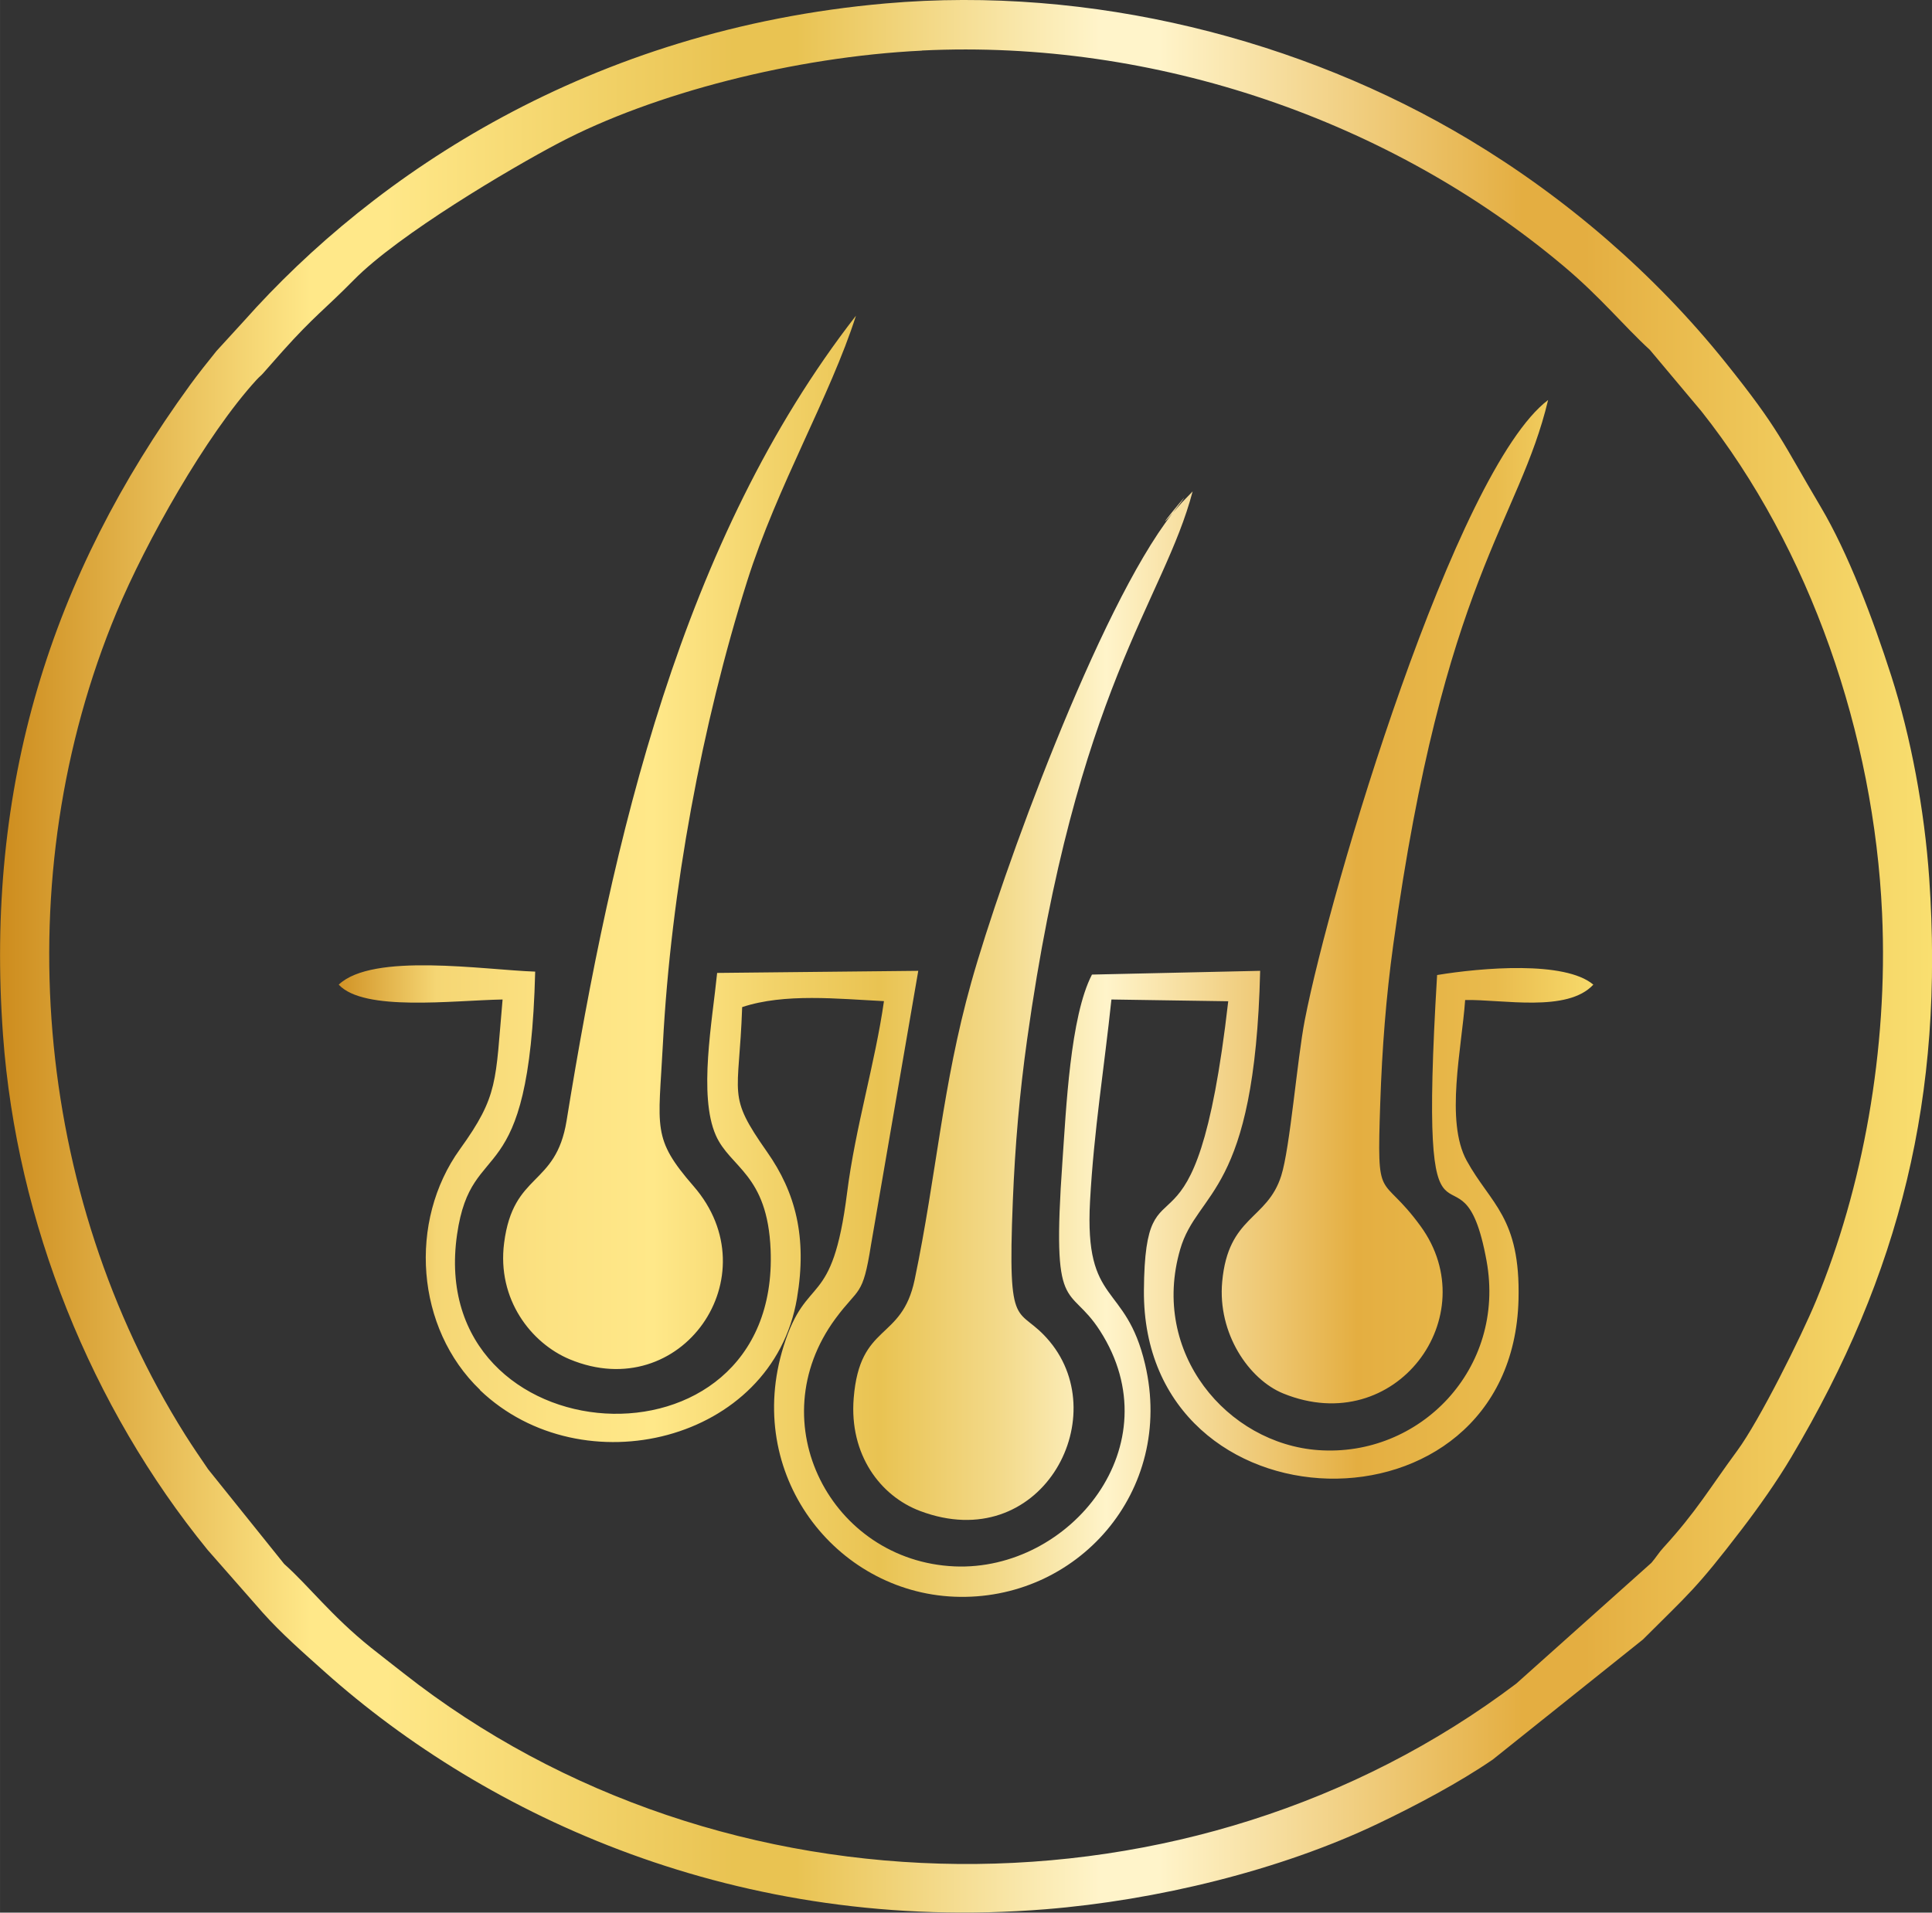 <svg xmlns:xlink="http://www.w3.org/1999/xlink" viewBox="0 0 339.56 336.24" style="shape-rendering:geometricPrecision; text-rendering:geometricPrecision; image-rendering:optimizeQuality; fill-rule:evenodd; clip-rule:evenodd" version="1.1" height="29.326mm" width="29.616mm" xml:space="preserve" xmlns="http://www.w3.org/2000/svg">
 <rect x="0" y="0" width="339.56" height="336.24" fill="#333333" stroke="none"/>
 <defs>
  <style type="text/css">
   
    .fil1 {fill:url(#id0)}
    .fil0 {fill:url(#id1);fill-rule:nonzero}
   
  </style>
  <linearGradient y2="168.12" x2="280.04" y1="168.12" x1="59.52" gradientUnits="userSpaceOnUse" id="id0">
   <stop style="stop-opacity:1; stop-color:#D19325" offset="0"></stop>
   <stop style="stop-opacity:1; stop-color:#F5D674" offset="0.078"></stop>
   <stop style="stop-opacity:1; stop-color:#FCE282" offset="0.169"></stop>
   <stop style="stop-opacity:1; stop-color:#FFE889" offset="0.251"></stop>
   <stop style="stop-opacity:1; stop-color:#F2D269" offset="0.349"></stop>
   <stop style="stop-opacity:1; stop-color:#E9C352" offset="0.431"></stop>
   <stop style="stop-opacity:1; stop-color:#F3DA8B" offset="0.529"></stop>
   <stop style="stop-opacity:1; stop-color:#FFF4CA" offset="0.612"></stop>
   <stop style="stop-opacity:1; stop-color:#E4AE41" offset="0.812"></stop>
   <stop style="stop-opacity:1; stop-color:#E9BB4D" offset="0.922"></stop>
   <stop style="stop-opacity:1; stop-color:#F7DA6B" offset="1"></stop>
  </linearGradient>
  <linearGradient y2="168.12" x2="339.55" y1="168.12" x1="0" gradientUnits="userSpaceOnUse" id="id1">
   <stop style="stop-opacity:1; stop-color:#CD8C1D" offset="0"></stop>
   <stop style="stop-opacity:1; stop-color:#FFE889" offset="0.161"></stop>
   <stop style="stop-opacity:1; stop-color:#FFE889" offset="0.18"></stop>
   <stop style="stop-opacity:1; stop-color:#FFE889" offset="0.2"></stop>
   <stop style="stop-opacity:1; stop-color:#E9C352" offset="0.38"></stop>
   <stop style="stop-opacity:1; stop-color:#E9C352" offset="0.412"></stop>
   <stop style="stop-opacity:1; stop-color:#FFF4CA" offset="0.569"></stop>
   <stop style="stop-opacity:1; stop-color:#FFF4CA" offset="0.6"></stop>
   <stop style="stop-opacity:1; stop-color:#E4AE41" offset="0.788"></stop>
   <stop style="stop-opacity:1; stop-color:#E4AE41" offset="0.82"></stop>
   <stop style="stop-opacity:1; stop-color:#F9DF70" offset="1"></stop>
  </linearGradient>
 </defs>
 <g id="Layer_x0020_1">
  <path d="M162.05 8.88c41.08,-1.99 82.28,12.28 112.72,37.86 6.62,5.56 10.54,10.49 15.21,14.77l9.06 10.8c19.16,24.18 30.33,56.89 31.75,88.27 1.09,24.09 -3.46,48.43 -11.6,68.08 -2.67,6.45 -9.99,21.11 -13.83,26.33 -4.93,6.71 -7.23,10.77 -12.96,17.03 -0.9,0.98 -1.31,1.75 -2.16,2.73l-23.76 21.24c-56.78,42.88 -139.52,42.26 -195.57,-1.85 -2.09,-1.65 -3.68,-2.86 -5.71,-4.48 -7.01,-5.63 -10.78,-10.71 -15.26,-14.72l-13.36 -16.64c-1.24,-1.83 -2.65,-3.86 -4.06,-6.1 -26.62,-42.39 -31.49,-97.88 -12.02,-144.6 5.12,-12.29 15.7,-31.11 24.56,-40.8 0.65,-0.71 0.72,-0.65 1.2,-1.2l3.39 -3.84c5.61,-6.26 7.35,-7.28 12.58,-12.59 7.79,-7.91 27.39,-19.52 35.99,-24.04 16.62,-8.75 41.5,-15.15 63.82,-16.23zm-6.35 -8.28c-52.07,4.56 -89.88,30.01 -112.82,55.82l-4.83 5.28c-1.51,1.87 -3.22,4.02 -4.67,6.01 -24.44,33.63 -36.05,70.42 -32.85,114.31 2.4,32.95 15.54,65.39 35.94,90.43l9.71 11.06c3.22,3.61 7.12,7.03 10.91,10.42 28.45,25.38 72.69,46.07 126.64,41.72 19.49,-1.57 41.22,-6.81 58.5,-15.07 6.57,-3.14 14.26,-7.21 20.16,-11.27l26.36 -21.08c7.99,-7.99 9.29,-8.8 17.4,-19.41 2.92,-3.82 6.09,-8.29 8.67,-12.63 19.2,-32.31 26.9,-63.57 24.25,-101.82 -0.83,-12.01 -3.22,-24.81 -6.66,-35.53 -3.27,-10.18 -7.62,-21.66 -12.4,-29.72 -6.88,-11.6 -7.25,-13.57 -16.74,-25.4 -12.44,-15.52 -28.01,-28.95 -45.07,-39.18 -29.47,-17.68 -66.51,-27.09 -102.48,-23.94z" class="fil0"></path>
  <path d="M84.36 244.38c17.97,17.19 51.41,9.17 55.71,-16.11 1.84,-10.84 -0.3,-18.7 -5.23,-25.73 -7.19,-10.24 -4.95,-9.52 -4.4,-25.49 7.44,-2.48 16.87,-1.45 24.92,-1.05 -1.55,10.91 -5.02,22.14 -6.48,33.7 -2.64,20.88 -7.07,13.92 -11.15,26.94 -7.07,22.55 9.1,43.19 29.98,44.06 21.5,0.89 38.81,-18.43 33.55,-40.85 -3.42,-14.57 -10.69,-10.08 -9.68,-28.66 0.68,-12.49 2.51,-23.57 3.76,-35.48l20.53 0.31c-5.82,50.92 -14.63,24.86 -14.82,50.81 -0.32,43.06 64.77,44.69 65.84,1.62 0.36,-14.49 -4.91,-16.76 -9.11,-24.41 -3.81,-6.94 -0.87,-19.76 -0.27,-28.24 6.6,-0.12 17.97,2.24 22.53,-2.7 -4.98,-4.22 -19.57,-2.99 -27.46,-1.69 -3.5,58.19 4.2,25.6 8.69,50.23 3.46,19 -11.75,34.58 -29.59,33.29 -15.95,-1.15 -29.54,-17.06 -24.26,-35.28 3.05,-10.53 13.13,-9.39 14.06,-48.98l-29.56 0.66c-3.84,7.38 -4.54,23.67 -5.19,32.83 -1.95,27.68 1.1,21.23 6.59,29.77 12.93,20.11 -5.24,42.34 -25.58,41.44 -21.6,-0.96 -34.37,-25.26 -20.91,-43.55 4.14,-5.62 4.79,-3.72 6.25,-12.96l8.31 -48.19 -35.35 0.37c-0.85,8.47 -3.31,21.53 -0.24,28.53 2.52,5.75 9.1,6.78 9.64,20.17 1.65,40.96 -60.81,36.61 -55.11,-2.73 2.6,-17.94 12.71,-6.03 13.73,-46.2 -8.94,-0.3 -28.55,-3.4 -34.53,2.29 4.41,4.77 19.95,2.78 28.8,2.61 -1.29,14.47 -0.68,16.86 -7.49,26.31 -9.14,12.68 -7.78,31.5 3.54,42.33zm66.08 -188.88c-30.64,39.41 -42.84,91.96 -50.86,141.52 -1.9,11.7 -9.36,8.94 -10.98,21.49 -1.28,9.92 4.77,17.63 11.52,20.45 19.63,8.18 35.49,-14.66 21.78,-30.43 -7.36,-8.47 -6.17,-10.08 -5.39,-25.04 1.41,-26.92 6.88,-56.23 14.8,-81.3 5.3,-16.78 14.57,-32.45 19.13,-46.69zm59.19 30.87l-1.91 1.98c-8.73,10.13 5.43,-7.18 -1.73,2 -12.93,16.58 -29.96,63.37 -35.28,82.33 -5.11,18.22 -6.09,33.78 -9.95,52.27 -2.28,10.94 -9.65,7.48 -10.72,20.86 -0.79,9.93 4.69,17.19 11.67,19.82 21.09,7.95 34.12,-16.13 22.79,-29.79 -5.62,-6.77 -7.46,-0.62 -6.49,-24.71 0.4,-9.88 1.18,-18.87 2.51,-28.38 8.69,-61.96 24.04,-77.1 29.1,-96.39zm62.46 -16.05c-16.29,12.32 -38.28,85.86 -42.77,109.04 -1.33,6.85 -2.58,22.42 -4.13,27.32 -2.48,7.87 -9.31,7.01 -10.38,18.63 -0.84,9.1 4.69,17.21 10.75,19.67 19.78,8.03 35.6,-13.64 24.12,-29.42 -7.11,-9.77 -7.71,-3.34 -7.09,-21.71 0.32,-9.45 1.01,-18.56 2.29,-27.8 8.86,-64.34 22.08,-74.23 27.21,-95.73z" class="fil1"></path>
 </g>
</svg>
